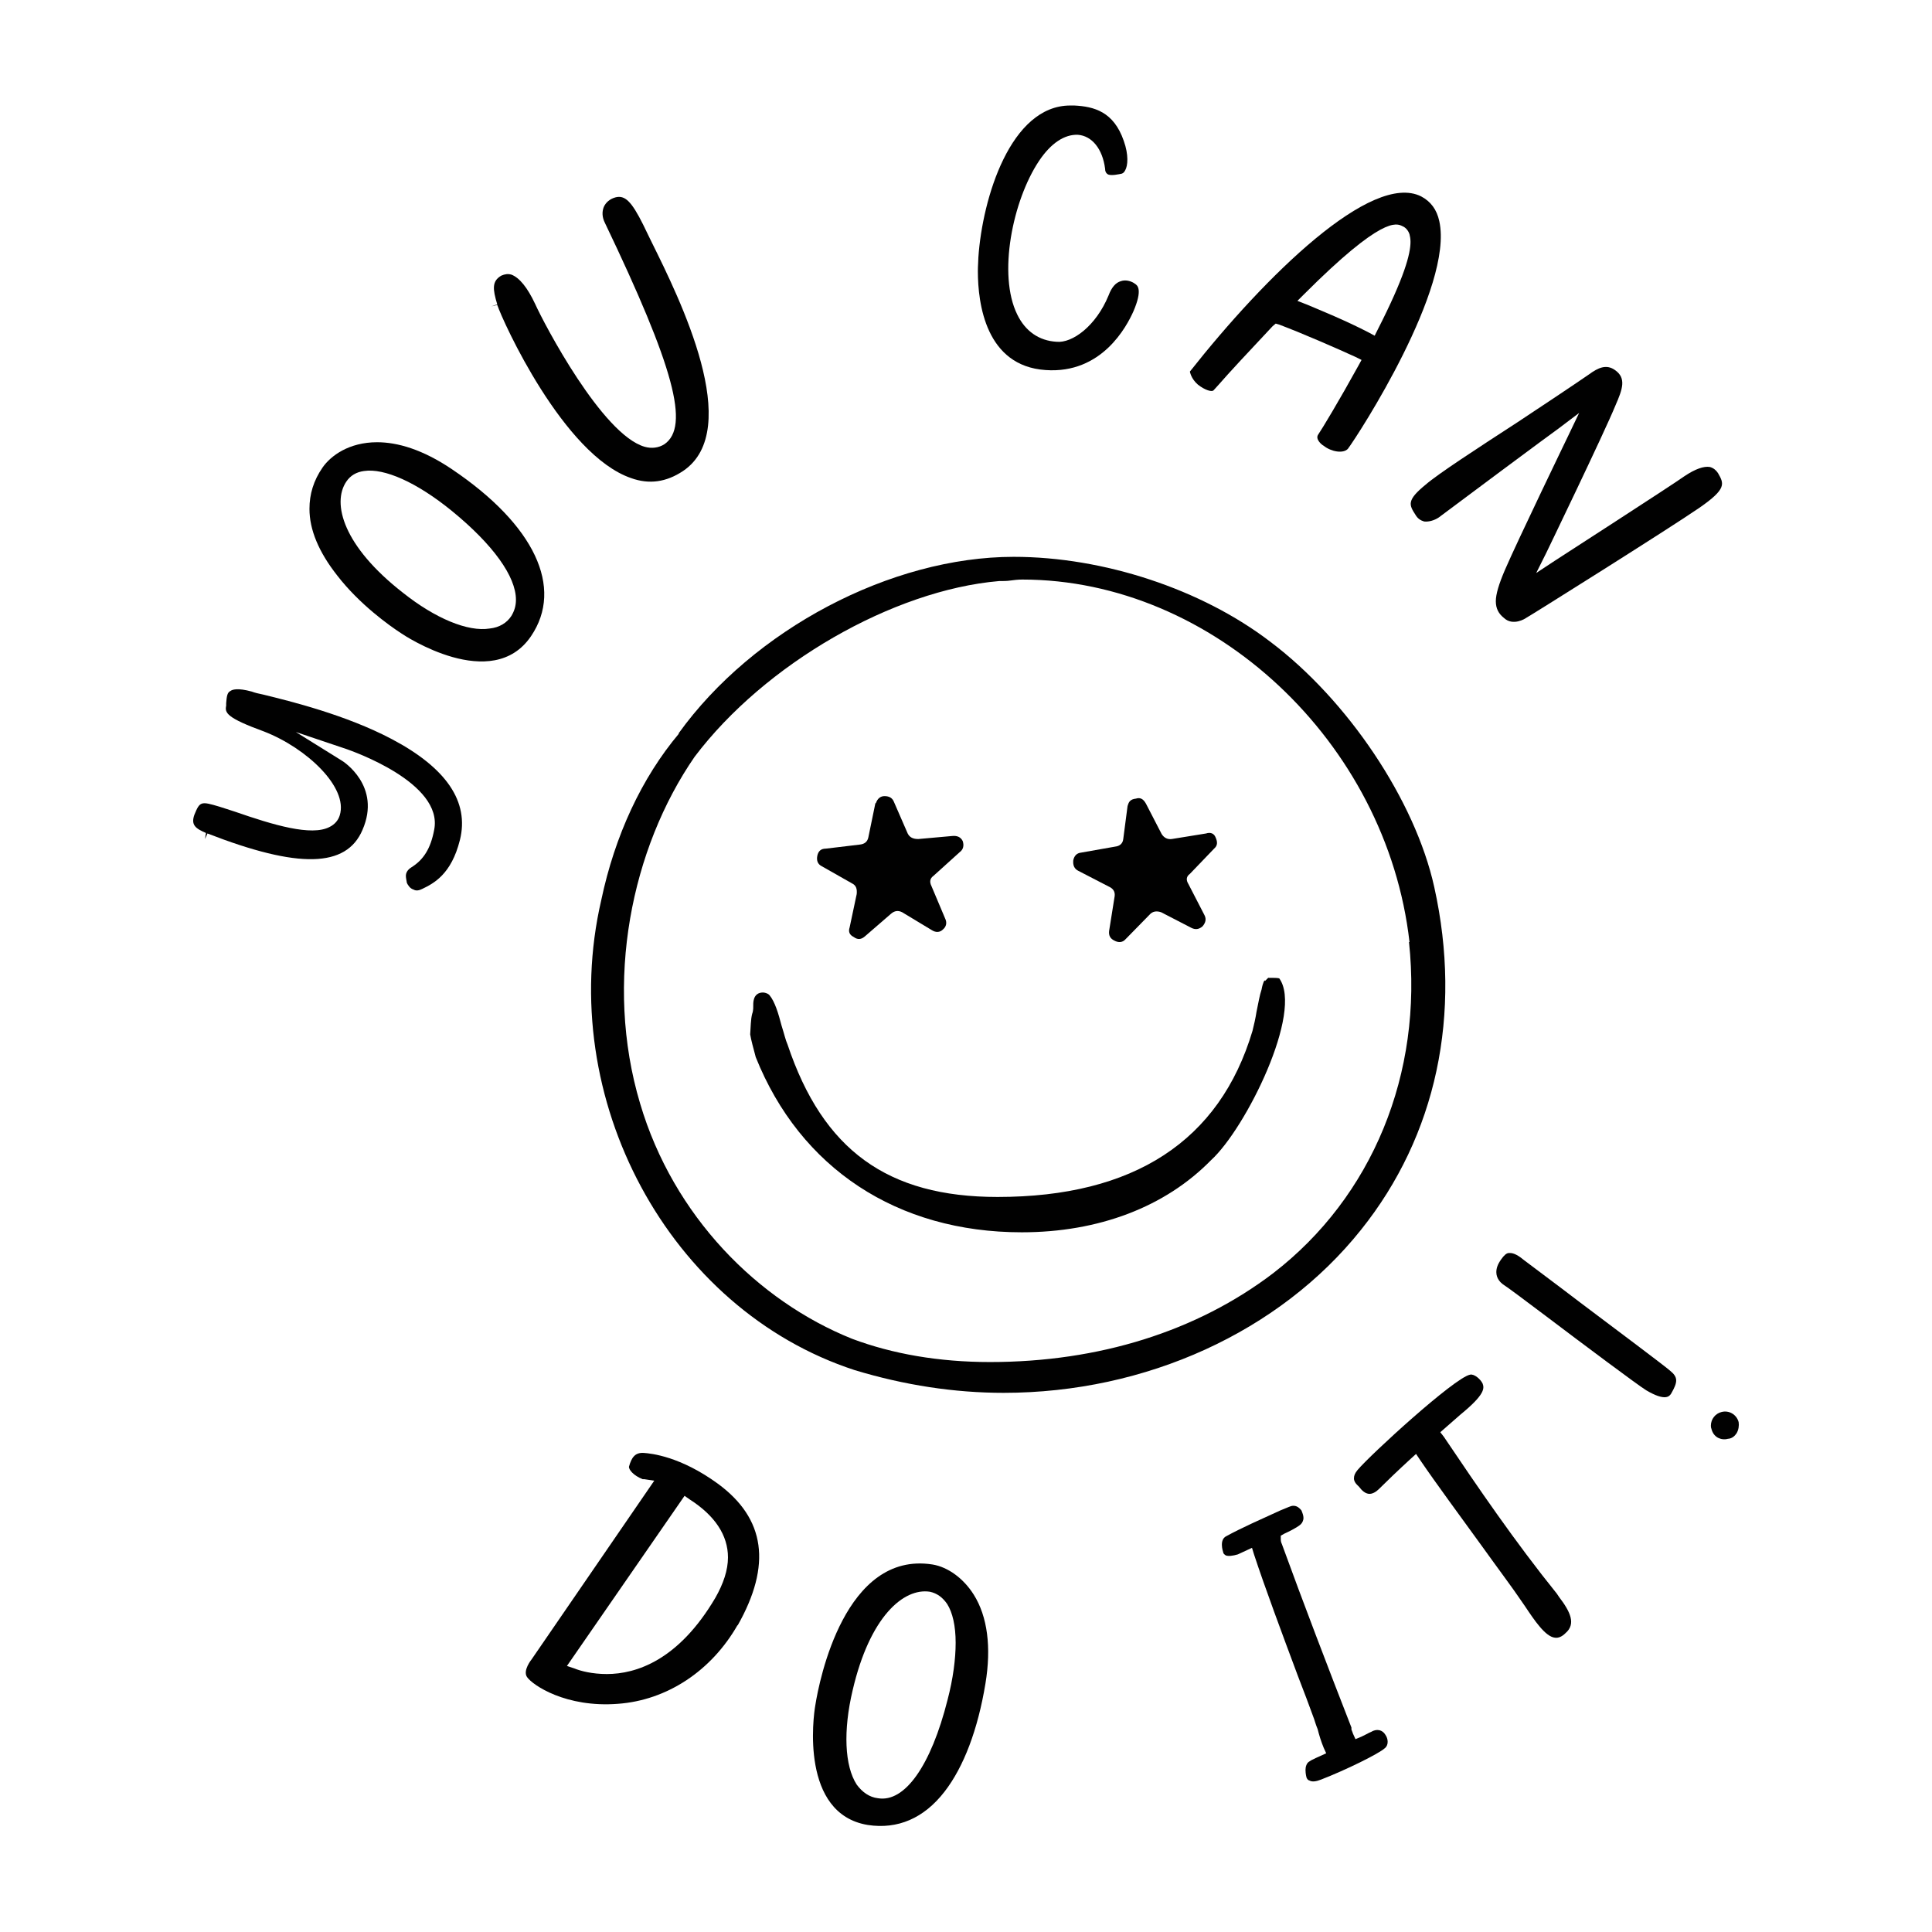 <?xml version="1.0" encoding="UTF-8"?>
<svg id="Calque_1" data-name="Calque 1" xmlns="http://www.w3.org/2000/svg" viewBox="0 0 38.27 38.27">
  <path d="m25.05,19.42s-.03.02-.06.18c-.04.12-.06.25-.1.44-.02.13-.05.26-.08.38-.65,2.18-2.35,3.29-5.05,3.29-2.18,0-3.46-.93-4.16-3.02-.04-.09-.06-.19-.12-.38-.06-.23-.13-.47-.24-.6-.04-.04-.1-.05-.13-.05-.09,0-.16.05-.18.15-.01.04-.01.08-.01.17,0,.02-.01.08-.02.1-.03.11-.03.28-.04.41.02.12.06.26.11.45.88,2.2,2.8,3.47,5.27,3.47,1.52,0,2.84-.5,3.75-1.43.69-.63,1.83-2.94,1.35-3.6,0,0-.03-.01-.12-.01-.04,0-.07,0-.08,0-.02,0-.02,0-.01-.01-.01.01-.07.07-.07.07Z" style="fill: #010101; stroke-width: 0px;"/>
  <path d="m13.45,14.53c-.74.88-1.27,2.02-1.54,3.3-.91,3.93,1.34,8.11,5.02,9.31.99.3,1.98.45,2.95.45,2.82,0,5.47-1.21,7.08-3.23,1.49-1.86,2.01-4.27,1.45-6.79-.38-1.72-1.72-3.71-3.25-4.86-1.36-1.04-3.3-1.68-5.08-1.68-2.43,0-5.16,1.44-6.64,3.5Zm14.46,4.13c.28,2.61-.73,5.05-2.69,6.56-1.51,1.15-3.45,1.76-5.61,1.76-1.01,0-1.93-.16-2.73-.46-1.87-.75-3.54-2.43-4.2-4.66-.72-2.41-.17-5.06,1.08-6.87,1.39-1.84,3.93-3.3,6.03-3.48.09,0,.15,0,.22-.01.08-.01.15-.02.24-.02,3.78,0,7.22,3.22,7.67,7.18Z" style="fill: #010101; stroke-width: 0px;"/>
  <path d="m17.34,15.91l-.14.68c-.02.09-.08.13-.17.14l-.67.08c-.1,0-.15.05-.17.14-.02.1.01.17.09.21l.6.34c.08.04.1.11.09.21l-.14.66c-.03.09,0,.15.08.19.08.06.15.05.22-.01l.52-.45c.07-.06.14-.07.22-.03l.58.35c.09.06.17.05.23-.01.07-.06.08-.14.04-.22l-.27-.64c-.04-.08-.03-.15.04-.2l.52-.47c.07-.05.09-.13.06-.22-.04-.08-.11-.11-.21-.1l-.67.06c-.1,0-.17-.03-.21-.11l-.27-.62c-.03-.08-.09-.12-.19-.12-.08,0-.14.05-.17.14Z" style="fill: #010101; stroke-width: 0px;"/>
  <path d="m22.34,15.93l-.09.69c-.01.09-.07.14-.16.15l-.68.12c-.08.01-.13.06-.15.15-.01.1.02.17.1.21l.6.31c.09.04.13.1.12.19l-.11.69c-.01.09.02.15.1.19.09.05.17.04.23-.03l.47-.48c.06-.07.14-.08.23-.05l.6.31c.08.04.15.03.22-.03.06-.07.08-.14.04-.22l-.32-.62c-.05-.08-.04-.15.03-.2l.48-.5c.07-.06.07-.13.03-.22-.03-.08-.1-.11-.19-.08l-.68.11c-.08.01-.15-.02-.2-.1l-.31-.6c-.05-.09-.11-.13-.2-.1-.1.01-.15.06-.16.15Z" style="fill: #010101; stroke-width: 0px;"/>
  <path d="m14.61,32.2c.68-1.2.55-2.12-.39-2.81-.74-.54-1.32-.6-1.47-.61-.17-.01-.24.09-.29.27-.01.06.09.18.27.25.01,0,.02,0,.03,0l.2.03-2.43,3.54s-.18.22-.09.35c.11.16.77.61,1.8.53.97-.07,1.85-.65,2.37-1.56Zm-3.23.85l-.15-.05,2.33-3.37.1.07c.5.32.76.71.76,1.15,0,.25-.09.52-.25.8-.73,1.24-1.57,1.51-2.15,1.51-.29,0-.52-.06-.64-.11Z" style="fill: #010101; stroke-width: 0px;"/>
  <path d="m19.29,31.59c-.2-.32-.51-.55-.82-.6-1.73-.27-2.24,2.28-2.32,2.79-.04.22-.3,2.15,1.04,2.37.59.09,1.11-.13,1.52-.66.38-.49.66-1.23.81-2.14.12-.72.04-1.33-.23-1.76Zm-1.9,4.03c-.17-.02-.31-.12-.42-.27-.24-.37-.27-1.07-.08-1.87.34-1.46,1.01-2.03,1.53-1.95.14.03.25.11.34.24.11.17.17.44.17.77,0,.32-.05.71-.16,1.13-.33,1.31-.85,2.04-1.38,1.95Z" style="fill: #010101; stroke-width: 0px;"/>
  <path d="m25.37,30.49v-.07l.07-.04c.24-.11.31-.17.33-.19.03-.03.05-.08.05-.12,0-.05-.02-.1-.04-.15-.05-.06-.12-.13-.25-.07l-.17.07c-.37.17-.76.34-1.07.51-.14.07-.07.29-.06.32,0,.02.02.04.05.06.05.02.14.01.24-.02l.28-.13.04.13c.21.64.56,1.58.87,2.41.12.31.23.6.32.85.02.06.04.13.07.2.03.12.07.25.12.37l.05.11-.11.05c-.07.03-.13.06-.19.09l-.03.02c-.06.03-.08.11-.08.17,0,.08.02.15.02.15.01.02.02.05.06.06.05.03.13.02.23-.02.49-.19,1.14-.51,1.26-.62.08-.06.07-.19.01-.27-.03-.05-.11-.13-.25-.07-.03.02-.07.03-.1.05-.04.02-.08.04-.12.06l-.12.05-.05-.11s-.02-.06-.03-.08v-.04c-.48-1.23-.95-2.46-1.38-3.64-.01-.02-.02-.05-.02-.09Z" style="fill: #010101; stroke-width: 0px;"/>
  <path d="m29.37,27.41c-.04-.09-.17-.2-.25-.18-.31.06-1.98,1.59-2.23,1.89-.05.06-.07.11-.07.16v.02c.01.07.07.12.07.12l.03.03c.06.08.12.13.19.14s.15-.04.2-.09c.15-.15.39-.38.63-.6l.11-.1.08.12c.32.47.8,1.12,1.22,1.7.33.46.63.86.77,1.07l.09.13c.18.27.4.6.59.62.07.01.14-.02.21-.09.21-.18.1-.42-.13-.72l-.04-.06c-.83-1.03-1.56-2.1-2.24-3.11l-.07-.09.4-.35c.49-.4.47-.52.44-.61Z" style="fill: #010101; stroke-width: 0px;"/>
  <path d="m33.89,28.24s0,.04.01.06c.02.08.06.14.13.18.06.03.13.04.2.02h.01c.07-.01.12-.05.16-.11.04-.07.05-.15.04-.22-.04-.15-.19-.24-.34-.2-.12.03-.21.14-.21.27Z" style="fill: #010101; stroke-width: 0px;"/>
  <path d="m29.64,25.2c0,.13.09.21.13.24.11.07.44.32.84.62.74.56,1.85,1.39,2,1.48.39.23.46.11.49.07.14-.24.14-.33-.02-.46-.14-.12-1.05-.8-1.78-1.35-.51-.39-.97-.73-1.1-.83-.12-.1-.21-.15-.29-.15h-.02c-.05,0-.1.05-.15.12-.08.11-.1.19-.1.26Z" style="fill: #010101; stroke-width: 0px;"/>
  <path d="m9.11,16.64c.19-.76-.27-1.43-1.35-2-.91-.48-2.01-.75-2.54-.88-.1-.02-.18-.04-.23-.06-.29-.08-.39-.04-.43-.01-.06.03-.07.11-.08.24v.05c-.03.14.01.24.75.51.85.33,1.67,1.11,1.5,1.66-.03.1-.1.18-.2.23-.36.19-1.12-.04-1.87-.3-.13-.04-.24-.08-.31-.1-.37-.11-.39-.11-.5.16-.07.2.02.27.23.36l-.02.12.05-.11c1.8.7,2.75.68,3.07-.07.38-.87-.38-1.36-.42-1.38l-.9-.56,1.01.34c.08.03,1.92.66,1.73,1.6-.07.37-.21.59-.45.74-.08.05-.11.11-.11.17,0,.04.01.08.02.14.02.04.06.11.13.13.05.03.11.02.17-.01.23-.11.58-.29.75-.97Z" style="fill: #010101; stroke-width: 0px;"/>
  <path d="m8.96,9.3c-.59-.4-1.09-.54-1.49-.54-.56,0-.92.27-1.08.5-.18.26-.26.53-.26.82,0,.41.18.85.55,1.32.44.57,1.03.99,1.26,1.14.07.05,1.81,1.2,2.58.06.65-.96.07-2.2-1.56-3.3Zm-.98,2.44c-1.18-.92-1.41-1.77-1.12-2.2.08-.12.2-.19.35-.21.4-.06,1.04.22,1.74.79.82.67,1.27,1.3,1.27,1.76,0,.12-.03.22-.09.32-.09.14-.24.23-.43.25-.43.07-1.08-.2-1.72-.71Z" style="fill: #010101; stroke-width: 0px;"/>
  <path d="m12.5,9.47c.36.13.7.08,1.03-.14,1.22-.82-.07-3.42-.62-4.53-.07-.14-.12-.25-.17-.35-.23-.46-.36-.59-.55-.54-.11.03-.19.1-.23.19-.04.1-.03.21.02.31,1.37,2.86,1.69,4.04,1.18,4.39-.11.07-.25.09-.39.05-.84-.24-1.99-2.43-2.17-2.83-.15-.32-.31-.52-.47-.58-.07-.02-.13-.01-.2.02-.19.11-.17.27-.08.57l-.12.04.12-.03c.11.33,1.31,2.97,2.65,3.43Z" style="fill: #010101; stroke-width: 0px;"/>
  <path d="m19.38,5.1c0,.07-.01.16-.01.27,0,.65.16,1.88,1.34,1.96,1.12.08,1.61-.87,1.74-1.16.19-.44.08-.52.03-.55-.05-.04-.17-.09-.28-.05-.1.03-.18.12-.24.28-.25.61-.72.95-1.03.92-.35-.02-.62-.21-.78-.54-.39-.79-.09-2.26.43-3.04.24-.36.51-.53.77-.52.28.02.49.28.54.67,0,.06.02.09.05.11.06.04.23,0,.28-.01.03-.01.05-.03.07-.07.05-.09.07-.3-.03-.58-.2-.58-.59-.68-.98-.7h-.08c-1.18,0-1.74,1.83-1.82,3.01Z" style="fill: #010101; stroke-width: 0px;"/>
  <path d="m23.57,7.36s.02.14.16.26c.14.11.28.15.31.11l.1-.11c.19-.22.6-.66,1.07-1.16l.06-.05.07.02c.5.19,1.16.48,1.51.64l.12.06-.06.11c-.38.69-.73,1.27-.8,1.37-.06.09.07.2.11.22.15.12.39.16.48.06.21-.28,2.1-3.2,1.81-4.51-.05-.23-.17-.39-.36-.49-.98-.49-3.08,1.57-4.58,3.47Zm4.21-2.88c.05.02.11.07.14.16.01.04.02.09.02.15,0,.24-.12.7-.65,1.74l-.06.12-.11-.06c-.46-.24-.98-.45-1.24-.56l-.18-.07.13-.13c1.55-1.55,1.83-1.41,1.95-1.35Z" style="fill: #010101; stroke-width: 0px;"/>
  <path d="m30.05,8.37c-.77.5-1.57,1.02-1.81,1.23-.38.31-.33.4-.2.6.04.07.1.11.17.13.09.01.2-.02.29-.08.17-.13,2.28-1.7,2.37-1.76l.41-.31-.22.46s-1,2.07-1.25,2.65c-.12.28-.18.48-.18.62,0,.15.06.25.16.33.18.17.43.01.44,0,.03-.01,2.85-1.78,3.43-2.18.55-.38.49-.48.37-.69-.04-.06-.09-.1-.16-.12-.12-.02-.29.04-.5.18-.25.18-2.47,1.61-2.56,1.67l-.38.25.2-.4s1.15-2.38,1.37-2.92c.14-.32.22-.54-.01-.7-.17-.12-.33-.05-.52.09-.35.24-.89.6-1.42.95Z" style="fill: #010101; stroke-width: 0px;"/>
</svg>